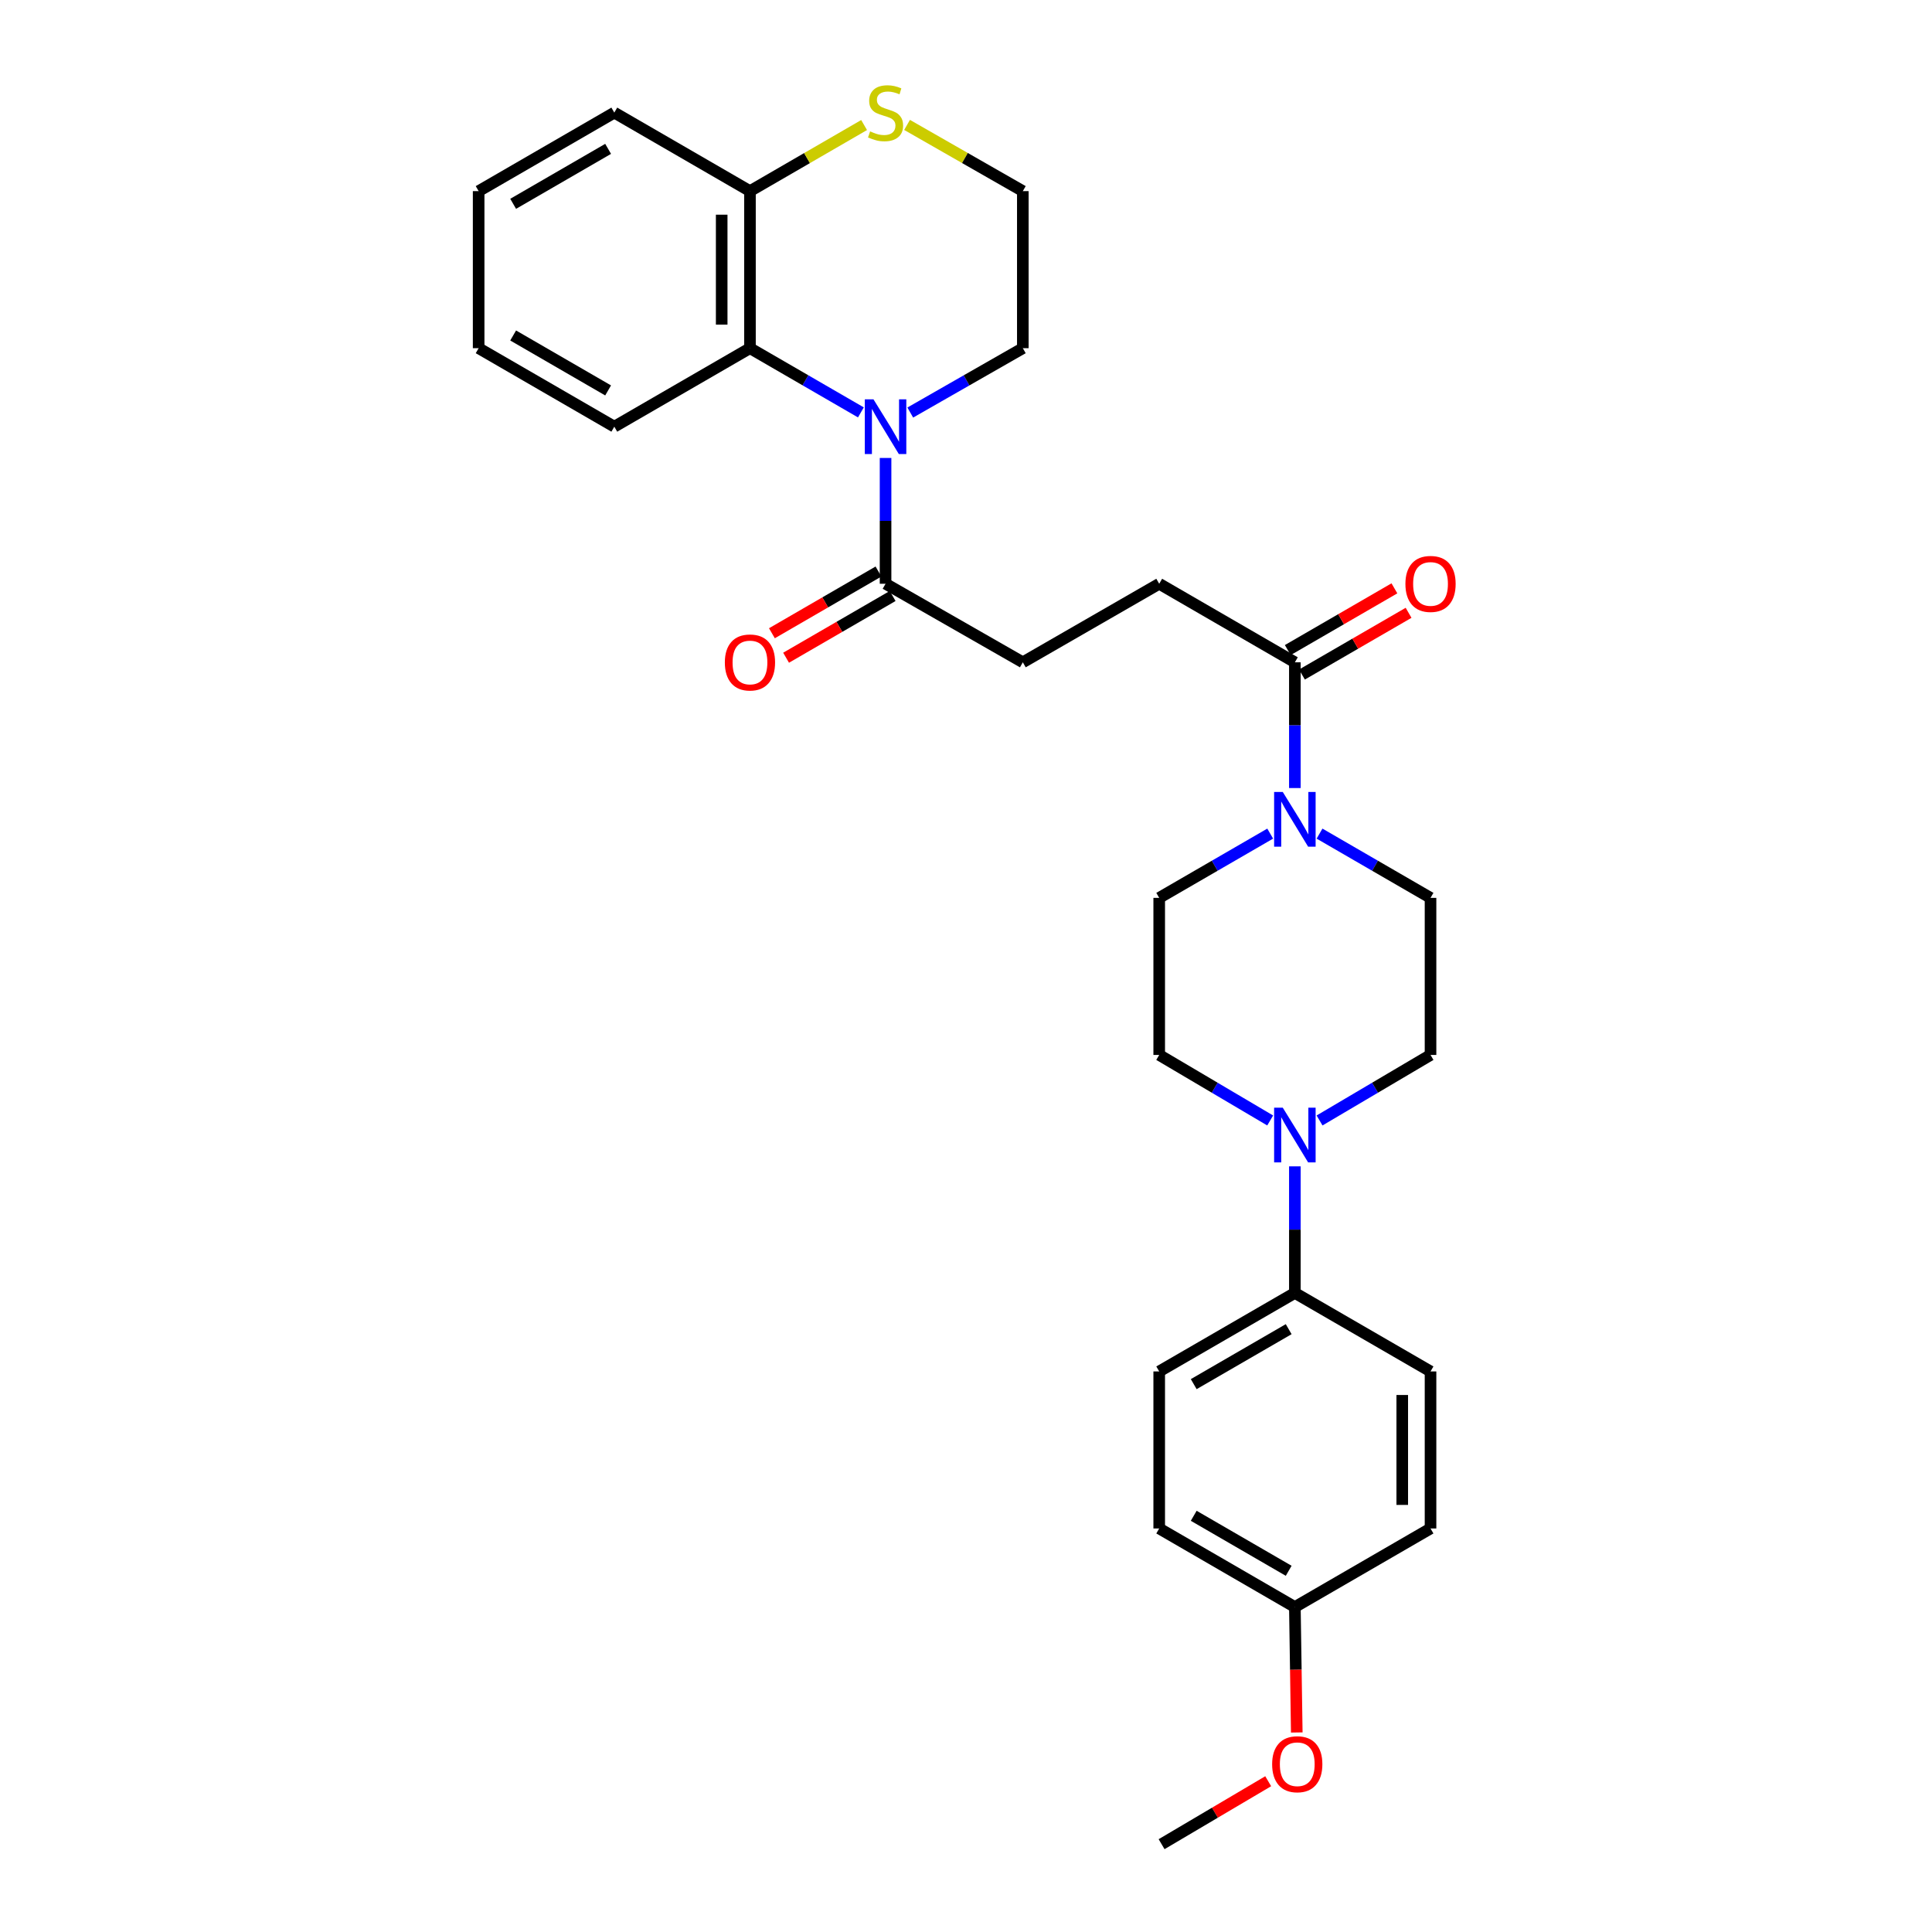<?xml version='1.0' encoding='iso-8859-1'?>
<svg version='1.1' baseProfile='full'
              xmlns='http://www.w3.org/2000/svg'
                      xmlns:rdkit='http://www.rdkit.org/xml'
                      xmlns:xlink='http://www.w3.org/1999/xlink'
                  xml:space='preserve'
width='1000px' height='1000px' viewBox='0 0 1000 1000'>
<!-- END OF HEADER -->
<rect style='opacity:1.0;fill:#FFFFFF;stroke:none' width='1000' height='1000' x='0' y='0'> </rect>
<path class='bond-1' d='M 445.598,213.456 L 416.889,196.837' style='fill:none;fill-rule:evenodd;stroke:#0000FF;stroke-width:6px;stroke-linecap:butt;stroke-linejoin:miter;stroke-opacity:1' />
<path class='bond-1' d='M 416.889,196.837 L 388.18,180.218' style='fill:none;fill-rule:evenodd;stroke:#000000;stroke-width:6px;stroke-linecap:butt;stroke-linejoin:miter;stroke-opacity:1' />
<path class='bond-2' d='M 458.365,237.04 L 458.365,269.598' style='fill:none;fill-rule:evenodd;stroke:#0000FF;stroke-width:6px;stroke-linecap:butt;stroke-linejoin:miter;stroke-opacity:1' />
<path class='bond-2' d='M 458.365,269.598 L 458.365,302.155' style='fill:none;fill-rule:evenodd;stroke:#000000;stroke-width:6px;stroke-linecap:butt;stroke-linejoin:miter;stroke-opacity:1' />
<path class='bond-18' d='M 471.151,213.535 L 500.282,196.877' style='fill:none;fill-rule:evenodd;stroke:#0000FF;stroke-width:6px;stroke-linecap:butt;stroke-linejoin:miter;stroke-opacity:1' />
<path class='bond-18' d='M 500.282,196.877 L 529.412,180.218' style='fill:none;fill-rule:evenodd;stroke:#000000;stroke-width:6px;stroke-linecap:butt;stroke-linejoin:miter;stroke-opacity:1' />
<path class='bond-0' d='M 670.221,407.893 L 670.221,375.351' style='fill:none;fill-rule:evenodd;stroke:#0000FF;stroke-width:6px;stroke-linecap:butt;stroke-linejoin:miter;stroke-opacity:1' />
<path class='bond-0' d='M 670.221,375.351 L 670.221,342.809' style='fill:none;fill-rule:evenodd;stroke:#000000;stroke-width:6px;stroke-linecap:butt;stroke-linejoin:miter;stroke-opacity:1' />
<path class='bond-8' d='M 682.99,431.477 L 711.714,448.108' style='fill:none;fill-rule:evenodd;stroke:#0000FF;stroke-width:6px;stroke-linecap:butt;stroke-linejoin:miter;stroke-opacity:1' />
<path class='bond-8' d='M 711.714,448.108 L 740.439,464.738' style='fill:none;fill-rule:evenodd;stroke:#000000;stroke-width:6px;stroke-linecap:butt;stroke-linejoin:miter;stroke-opacity:1' />
<path class='bond-9' d='M 657.453,431.477 L 628.728,448.108' style='fill:none;fill-rule:evenodd;stroke:#0000FF;stroke-width:6px;stroke-linecap:butt;stroke-linejoin:miter;stroke-opacity:1' />
<path class='bond-9' d='M 628.728,448.108 L 600.004,464.738' style='fill:none;fill-rule:evenodd;stroke:#000000;stroke-width:6px;stroke-linecap:butt;stroke-linejoin:miter;stroke-opacity:1' />
<path class='bond-6' d='M 388.18,180.218 L 388.18,98.926' style='fill:none;fill-rule:evenodd;stroke:#000000;stroke-width:6px;stroke-linecap:butt;stroke-linejoin:miter;stroke-opacity:1' />
<path class='bond-6' d='M 373.545,168.024 L 373.545,111.12' style='fill:none;fill-rule:evenodd;stroke:#000000;stroke-width:6px;stroke-linecap:butt;stroke-linejoin:miter;stroke-opacity:1' />
<path class='bond-23' d='M 388.18,180.218 L 317.963,220.847' style='fill:none;fill-rule:evenodd;stroke:#000000;stroke-width:6px;stroke-linecap:butt;stroke-linejoin:miter;stroke-opacity:1' />
<path class='bond-12' d='M 458.365,302.155 L 529.412,342.809' style='fill:none;fill-rule:evenodd;stroke:#000000;stroke-width:6px;stroke-linecap:butt;stroke-linejoin:miter;stroke-opacity:1' />
<path class='bond-14' d='M 454.698,295.823 L 427.119,311.798' style='fill:none;fill-rule:evenodd;stroke:#000000;stroke-width:6px;stroke-linecap:butt;stroke-linejoin:miter;stroke-opacity:1' />
<path class='bond-14' d='M 427.119,311.798 L 399.54,327.772' style='fill:none;fill-rule:evenodd;stroke:#FF0000;stroke-width:6px;stroke-linecap:butt;stroke-linejoin:miter;stroke-opacity:1' />
<path class='bond-14' d='M 462.033,308.487 L 434.455,324.462' style='fill:none;fill-rule:evenodd;stroke:#000000;stroke-width:6px;stroke-linecap:butt;stroke-linejoin:miter;stroke-opacity:1' />
<path class='bond-14' d='M 434.455,324.462 L 406.876,340.437' style='fill:none;fill-rule:evenodd;stroke:#FF0000;stroke-width:6px;stroke-linecap:butt;stroke-linejoin:miter;stroke-opacity:1' />
<path class='bond-3' d='M 657.443,579.952 L 628.723,562.995' style='fill:none;fill-rule:evenodd;stroke:#0000FF;stroke-width:6px;stroke-linecap:butt;stroke-linejoin:miter;stroke-opacity:1' />
<path class='bond-3' d='M 628.723,562.995 L 600.004,546.038' style='fill:none;fill-rule:evenodd;stroke:#000000;stroke-width:6px;stroke-linecap:butt;stroke-linejoin:miter;stroke-opacity:1' />
<path class='bond-5' d='M 670.221,603.7 L 670.221,636.456' style='fill:none;fill-rule:evenodd;stroke:#0000FF;stroke-width:6px;stroke-linecap:butt;stroke-linejoin:miter;stroke-opacity:1' />
<path class='bond-5' d='M 670.221,636.456 L 670.221,669.212' style='fill:none;fill-rule:evenodd;stroke:#000000;stroke-width:6px;stroke-linecap:butt;stroke-linejoin:miter;stroke-opacity:1' />
<path class='bond-31' d='M 683,579.952 L 711.719,562.995' style='fill:none;fill-rule:evenodd;stroke:#0000FF;stroke-width:6px;stroke-linecap:butt;stroke-linejoin:miter;stroke-opacity:1' />
<path class='bond-31' d='M 711.719,562.995 L 740.439,546.038' style='fill:none;fill-rule:evenodd;stroke:#000000;stroke-width:6px;stroke-linecap:butt;stroke-linejoin:miter;stroke-opacity:1' />
<path class='bond-4' d='M 670.221,342.809 L 600.004,302.155' style='fill:none;fill-rule:evenodd;stroke:#000000;stroke-width:6px;stroke-linecap:butt;stroke-linejoin:miter;stroke-opacity:1' />
<path class='bond-15' d='M 673.888,349.142 L 701.482,333.166' style='fill:none;fill-rule:evenodd;stroke:#000000;stroke-width:6px;stroke-linecap:butt;stroke-linejoin:miter;stroke-opacity:1' />
<path class='bond-15' d='M 701.482,333.166 L 729.077,317.189' style='fill:none;fill-rule:evenodd;stroke:#FF0000;stroke-width:6px;stroke-linecap:butt;stroke-linejoin:miter;stroke-opacity:1' />
<path class='bond-15' d='M 666.555,336.476 L 694.149,320.5' style='fill:none;fill-rule:evenodd;stroke:#000000;stroke-width:6px;stroke-linecap:butt;stroke-linejoin:miter;stroke-opacity:1' />
<path class='bond-15' d='M 694.149,320.5 L 721.744,304.523' style='fill:none;fill-rule:evenodd;stroke:#FF0000;stroke-width:6px;stroke-linecap:butt;stroke-linejoin:miter;stroke-opacity:1' />
<path class='bond-16' d='M 670.221,669.212 L 600.004,709.857' style='fill:none;fill-rule:evenodd;stroke:#000000;stroke-width:6px;stroke-linecap:butt;stroke-linejoin:miter;stroke-opacity:1' />
<path class='bond-16' d='M 667.021,687.975 L 617.868,716.427' style='fill:none;fill-rule:evenodd;stroke:#000000;stroke-width:6px;stroke-linecap:butt;stroke-linejoin:miter;stroke-opacity:1' />
<path class='bond-17' d='M 670.221,669.212 L 740.439,709.857' style='fill:none;fill-rule:evenodd;stroke:#000000;stroke-width:6px;stroke-linecap:butt;stroke-linejoin:miter;stroke-opacity:1' />
<path class='bond-25' d='M 388.18,98.926 L 317.963,58.288' style='fill:none;fill-rule:evenodd;stroke:#000000;stroke-width:6px;stroke-linecap:butt;stroke-linejoin:miter;stroke-opacity:1' />
<path class='bond-29' d='M 388.18,98.926 L 417.719,81.823' style='fill:none;fill-rule:evenodd;stroke:#000000;stroke-width:6px;stroke-linecap:butt;stroke-linejoin:miter;stroke-opacity:1' />
<path class='bond-29' d='M 417.719,81.823 L 447.258,64.72' style='fill:none;fill-rule:evenodd;stroke:#CCCC00;stroke-width:6px;stroke-linecap:butt;stroke-linejoin:miter;stroke-opacity:1' />
<path class='bond-7' d='M 469.492,64.652 L 499.452,81.789' style='fill:none;fill-rule:evenodd;stroke:#CCCC00;stroke-width:6px;stroke-linecap:butt;stroke-linejoin:miter;stroke-opacity:1' />
<path class='bond-7' d='M 499.452,81.789 L 529.412,98.926' style='fill:none;fill-rule:evenodd;stroke:#000000;stroke-width:6px;stroke-linecap:butt;stroke-linejoin:miter;stroke-opacity:1' />
<path class='bond-10' d='M 740.439,464.738 L 740.439,546.038' style='fill:none;fill-rule:evenodd;stroke:#000000;stroke-width:6px;stroke-linecap:butt;stroke-linejoin:miter;stroke-opacity:1' />
<path class='bond-11' d='M 600.004,464.738 L 600.004,546.038' style='fill:none;fill-rule:evenodd;stroke:#000000;stroke-width:6px;stroke-linecap:butt;stroke-linejoin:miter;stroke-opacity:1' />
<path class='bond-13' d='M 529.412,342.809 L 600.004,302.155' style='fill:none;fill-rule:evenodd;stroke:#000000;stroke-width:6px;stroke-linecap:butt;stroke-linejoin:miter;stroke-opacity:1' />
<path class='bond-22' d='M 600.004,709.857 L 600.004,791.133' style='fill:none;fill-rule:evenodd;stroke:#000000;stroke-width:6px;stroke-linecap:butt;stroke-linejoin:miter;stroke-opacity:1' />
<path class='bond-21' d='M 740.439,709.857 L 740.439,791.133' style='fill:none;fill-rule:evenodd;stroke:#000000;stroke-width:6px;stroke-linecap:butt;stroke-linejoin:miter;stroke-opacity:1' />
<path class='bond-21' d='M 725.803,722.049 L 725.803,778.942' style='fill:none;fill-rule:evenodd;stroke:#000000;stroke-width:6px;stroke-linecap:butt;stroke-linejoin:miter;stroke-opacity:1' />
<path class='bond-19' d='M 529.412,180.218 L 529.412,98.926' style='fill:none;fill-rule:evenodd;stroke:#000000;stroke-width:6px;stroke-linecap:butt;stroke-linejoin:miter;stroke-opacity:1' />
<path class='bond-20' d='M 670.221,831.803 L 740.439,791.133' style='fill:none;fill-rule:evenodd;stroke:#000000;stroke-width:6px;stroke-linecap:butt;stroke-linejoin:miter;stroke-opacity:1' />
<path class='bond-24' d='M 670.221,831.803 L 670.715,864.265' style='fill:none;fill-rule:evenodd;stroke:#000000;stroke-width:6px;stroke-linecap:butt;stroke-linejoin:miter;stroke-opacity:1' />
<path class='bond-24' d='M 670.715,864.265 L 671.208,896.726' style='fill:none;fill-rule:evenodd;stroke:#FF0000;stroke-width:6px;stroke-linecap:butt;stroke-linejoin:miter;stroke-opacity:1' />
<path class='bond-32' d='M 670.221,831.803 L 600.004,791.133' style='fill:none;fill-rule:evenodd;stroke:#000000;stroke-width:6px;stroke-linecap:butt;stroke-linejoin:miter;stroke-opacity:1' />
<path class='bond-32' d='M 667.024,813.038 L 617.872,784.569' style='fill:none;fill-rule:evenodd;stroke:#000000;stroke-width:6px;stroke-linecap:butt;stroke-linejoin:miter;stroke-opacity:1' />
<path class='bond-27' d='M 317.963,220.847 L 247.745,180.218' style='fill:none;fill-rule:evenodd;stroke:#000000;stroke-width:6px;stroke-linecap:butt;stroke-linejoin:miter;stroke-opacity:1' />
<path class='bond-27' d='M 314.76,202.085 L 265.608,173.645' style='fill:none;fill-rule:evenodd;stroke:#000000;stroke-width:6px;stroke-linecap:butt;stroke-linejoin:miter;stroke-opacity:1' />
<path class='bond-26' d='M 656.418,921.96 L 628.829,938.252' style='fill:none;fill-rule:evenodd;stroke:#FF0000;stroke-width:6px;stroke-linecap:butt;stroke-linejoin:miter;stroke-opacity:1' />
<path class='bond-26' d='M 628.829,938.252 L 601.24,954.545' style='fill:none;fill-rule:evenodd;stroke:#000000;stroke-width:6px;stroke-linecap:butt;stroke-linejoin:miter;stroke-opacity:1' />
<path class='bond-30' d='M 317.963,58.288 L 247.745,98.926' style='fill:none;fill-rule:evenodd;stroke:#000000;stroke-width:6px;stroke-linecap:butt;stroke-linejoin:miter;stroke-opacity:1' />
<path class='bond-30' d='M 314.761,77.051 L 265.609,105.497' style='fill:none;fill-rule:evenodd;stroke:#000000;stroke-width:6px;stroke-linecap:butt;stroke-linejoin:miter;stroke-opacity:1' />
<path class='bond-28' d='M 247.745,180.218 L 247.745,98.926' style='fill:none;fill-rule:evenodd;stroke:#000000;stroke-width:6px;stroke-linecap:butt;stroke-linejoin:miter;stroke-opacity:1' />
<path  class='atom-0' d='M 452.105 206.687
L 461.385 221.687
Q 462.305 223.167, 463.785 225.847
Q 465.265 228.527, 465.345 228.687
L 465.345 206.687
L 469.105 206.687
L 469.105 235.007
L 465.225 235.007
L 455.265 218.607
Q 454.105 216.687, 452.865 214.487
Q 451.665 212.287, 451.305 211.607
L 451.305 235.007
L 447.625 235.007
L 447.625 206.687
L 452.105 206.687
' fill='#0000FF'/>
<path  class='atom-1' d='M 663.961 409.925
L 673.241 424.925
Q 674.161 426.405, 675.641 429.085
Q 677.121 431.765, 677.201 431.925
L 677.201 409.925
L 680.961 409.925
L 680.961 438.245
L 677.081 438.245
L 667.121 421.845
Q 665.961 419.925, 664.721 417.725
Q 663.521 415.525, 663.161 414.845
L 663.161 438.245
L 659.481 438.245
L 659.481 409.925
L 663.961 409.925
' fill='#0000FF'/>
<path  class='atom-4' d='M 663.961 573.337
L 673.241 588.337
Q 674.161 589.817, 675.641 592.497
Q 677.121 595.177, 677.201 595.337
L 677.201 573.337
L 680.961 573.337
L 680.961 601.657
L 677.081 601.657
L 667.121 585.257
Q 665.961 583.337, 664.721 581.137
Q 663.521 578.937, 663.161 578.257
L 663.161 601.657
L 659.481 601.657
L 659.481 573.337
L 663.961 573.337
' fill='#0000FF'/>
<path  class='atom-8' d='M 450.365 68.008
Q 450.685 68.128, 452.005 68.688
Q 453.325 69.248, 454.765 69.608
Q 456.245 69.928, 457.685 69.928
Q 460.365 69.928, 461.925 68.648
Q 463.485 67.328, 463.485 65.048
Q 463.485 63.488, 462.685 62.528
Q 461.925 61.568, 460.725 61.048
Q 459.525 60.528, 457.525 59.928
Q 455.005 59.168, 453.485 58.448
Q 452.005 57.728, 450.925 56.208
Q 449.885 54.688, 449.885 52.128
Q 449.885 48.568, 452.285 46.368
Q 454.725 44.168, 459.525 44.168
Q 462.805 44.168, 466.525 45.728
L 465.605 48.808
Q 462.205 47.408, 459.645 47.408
Q 456.885 47.408, 455.365 48.568
Q 453.845 49.688, 453.885 51.648
Q 453.885 53.168, 454.645 54.088
Q 455.445 55.008, 456.565 55.528
Q 457.725 56.048, 459.645 56.648
Q 462.205 57.448, 463.725 58.248
Q 465.245 59.048, 466.325 60.688
Q 467.445 62.288, 467.445 65.048
Q 467.445 68.968, 464.805 71.088
Q 462.205 73.168, 457.845 73.168
Q 455.325 73.168, 453.405 72.608
Q 451.525 72.088, 449.285 71.168
L 450.365 68.008
' fill='#CCCC00'/>
<path  class='atom-15' d='M 375.18 342.889
Q 375.18 336.089, 378.54 332.289
Q 381.9 328.489, 388.18 328.489
Q 394.46 328.489, 397.82 332.289
Q 401.18 336.089, 401.18 342.889
Q 401.18 349.769, 397.78 353.689
Q 394.38 357.569, 388.18 357.569
Q 381.94 357.569, 378.54 353.689
Q 375.18 349.809, 375.18 342.889
M 388.18 354.369
Q 392.5 354.369, 394.82 351.489
Q 397.18 348.569, 397.18 342.889
Q 397.18 337.329, 394.82 334.529
Q 392.5 331.689, 388.18 331.689
Q 383.86 331.689, 381.5 334.489
Q 379.18 337.289, 379.18 342.889
Q 379.18 348.609, 381.5 351.489
Q 383.86 354.369, 388.18 354.369
' fill='#FF0000'/>
<path  class='atom-16' d='M 727.439 302.235
Q 727.439 295.435, 730.799 291.635
Q 734.159 287.835, 740.439 287.835
Q 746.719 287.835, 750.079 291.635
Q 753.439 295.435, 753.439 302.235
Q 753.439 309.115, 750.039 313.035
Q 746.639 316.915, 740.439 316.915
Q 734.199 316.915, 730.799 313.035
Q 727.439 309.155, 727.439 302.235
M 740.439 313.715
Q 744.759 313.715, 747.079 310.835
Q 749.439 307.915, 749.439 302.235
Q 749.439 296.675, 747.079 293.875
Q 744.759 291.035, 740.439 291.035
Q 736.119 291.035, 733.759 293.835
Q 731.439 296.635, 731.439 302.235
Q 731.439 307.955, 733.759 310.835
Q 736.119 313.715, 740.439 313.715
' fill='#FF0000'/>
<path  class='atom-25' d='M 658.457 913.158
Q 658.457 906.358, 661.817 902.558
Q 665.177 898.758, 671.457 898.758
Q 677.737 898.758, 681.097 902.558
Q 684.457 906.358, 684.457 913.158
Q 684.457 920.038, 681.057 923.958
Q 677.657 927.838, 671.457 927.838
Q 665.217 927.838, 661.817 923.958
Q 658.457 920.078, 658.457 913.158
M 671.457 924.638
Q 675.777 924.638, 678.097 921.758
Q 680.457 918.838, 680.457 913.158
Q 680.457 907.598, 678.097 904.798
Q 675.777 901.958, 671.457 901.958
Q 667.137 901.958, 664.777 904.758
Q 662.457 907.558, 662.457 913.158
Q 662.457 918.878, 664.777 921.758
Q 667.137 924.638, 671.457 924.638
' fill='#FF0000'/>
</svg>
